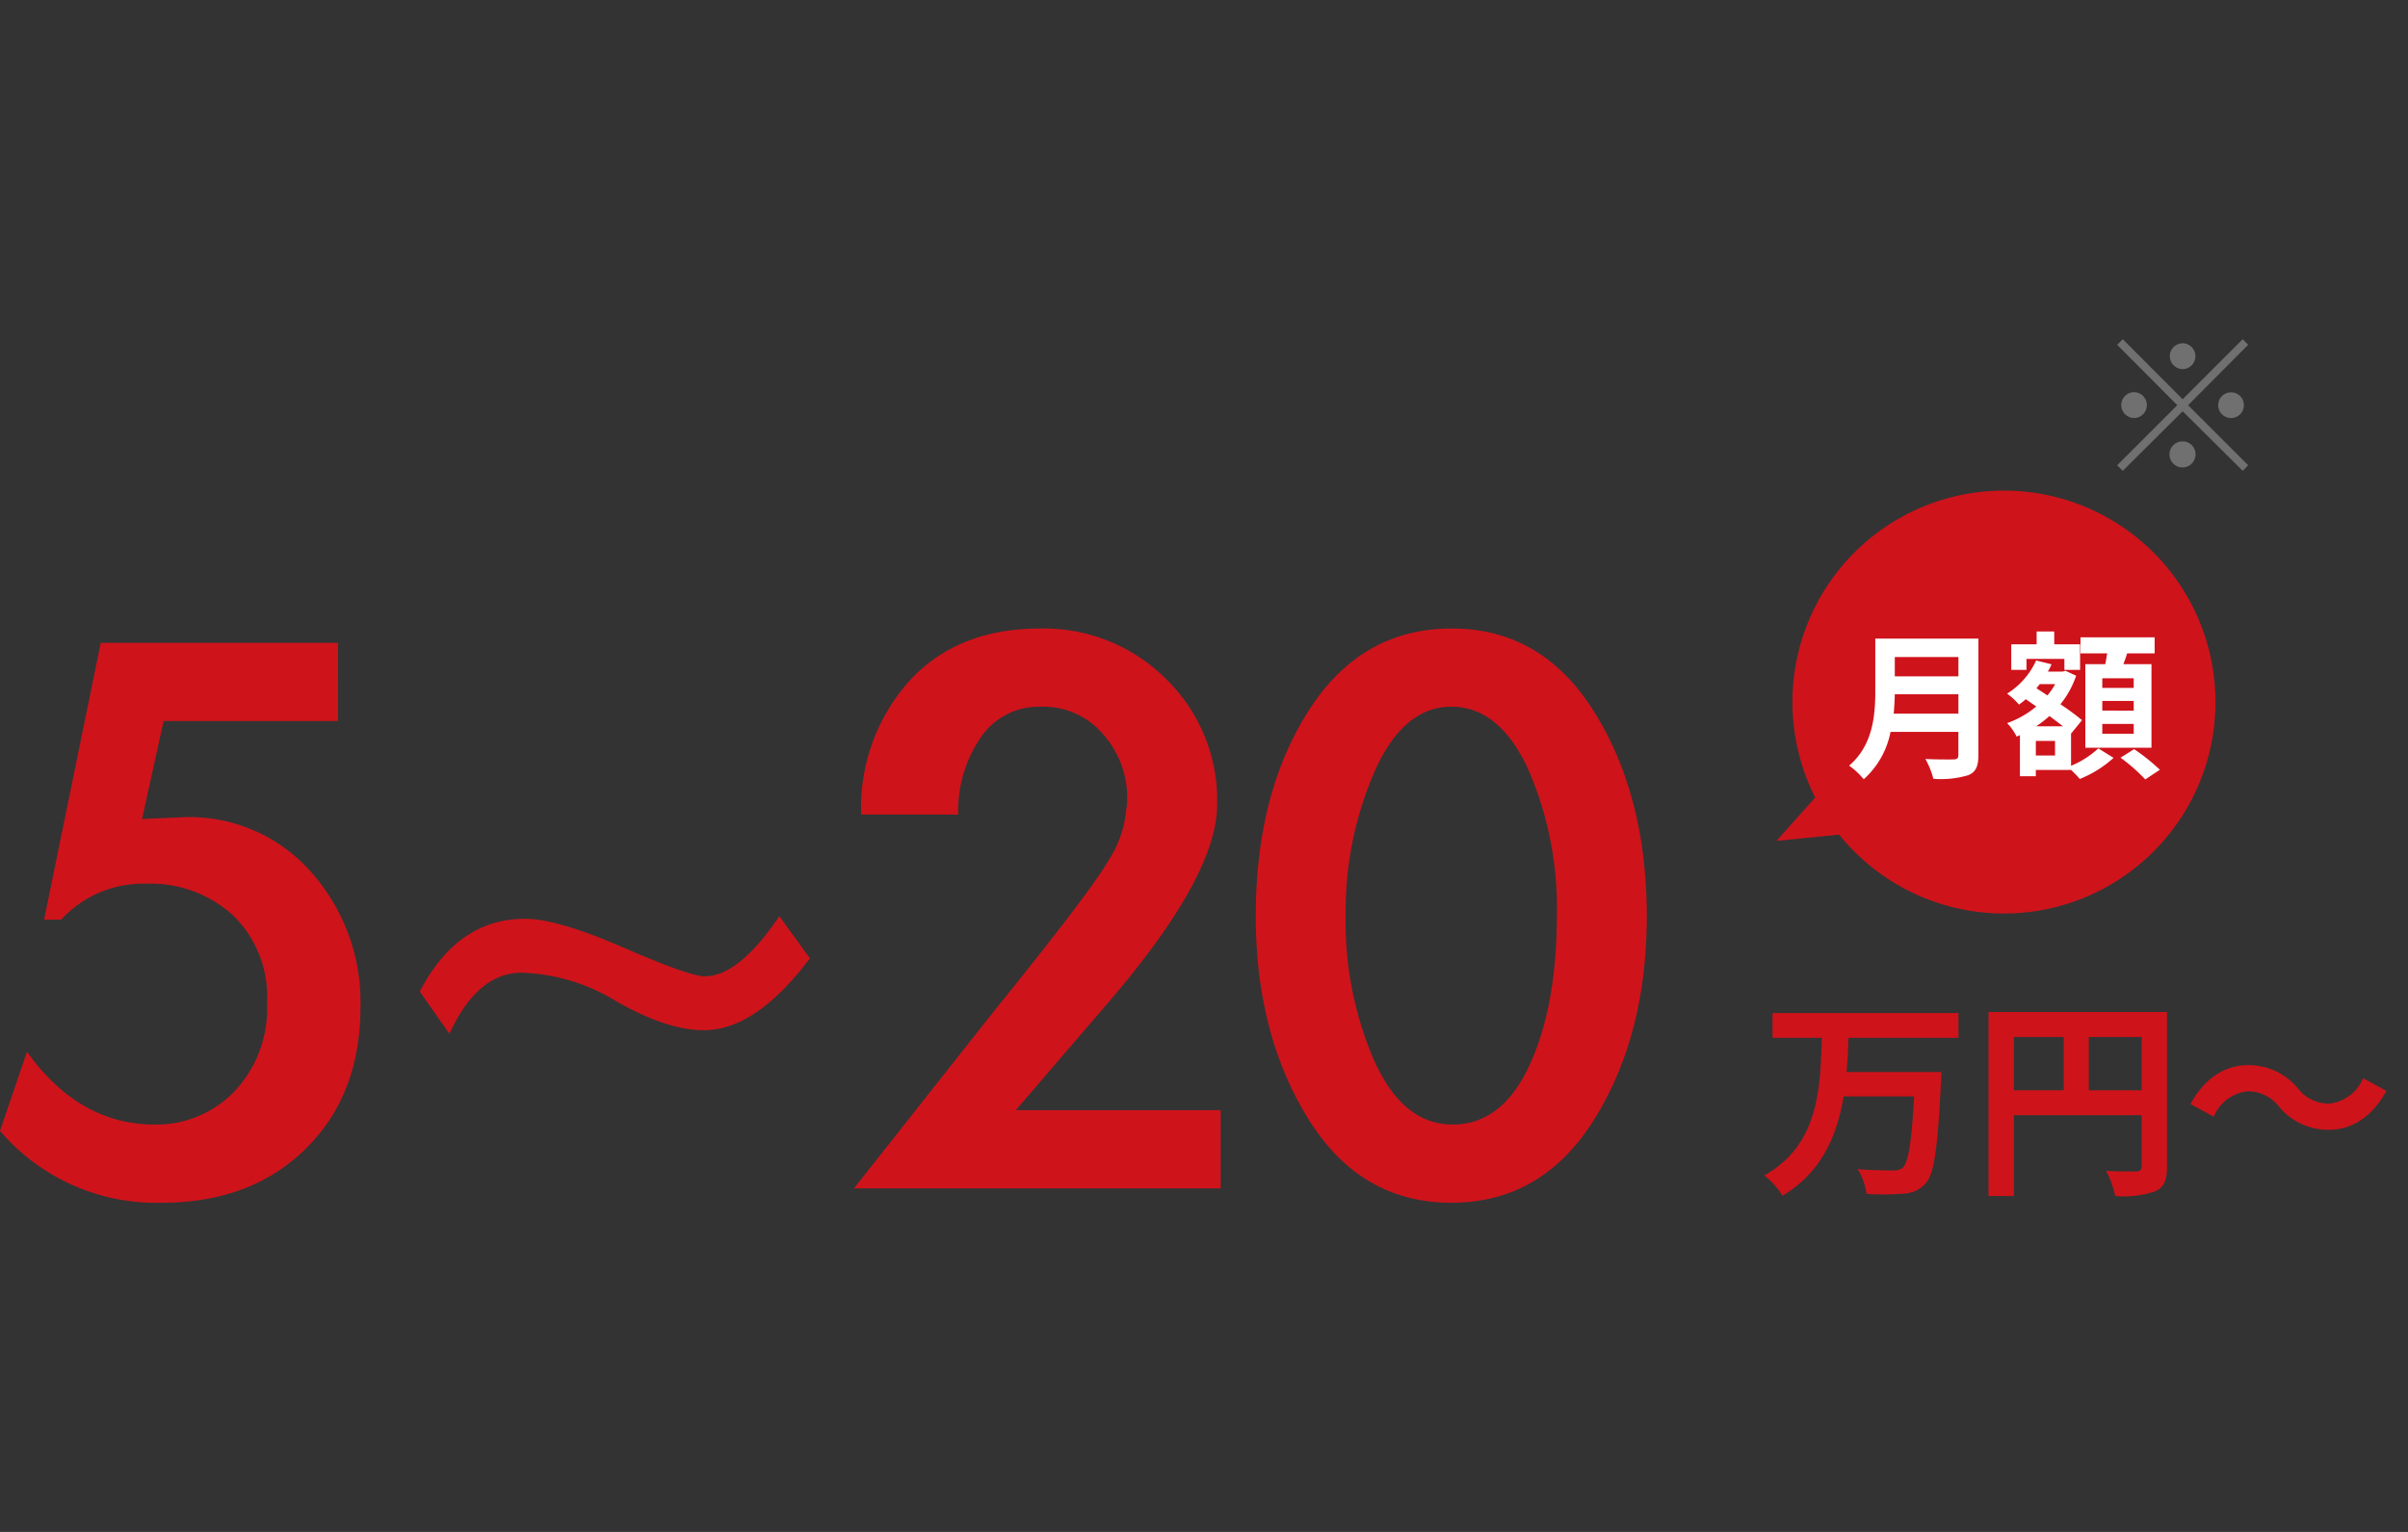 <svg xmlns="http://www.w3.org/2000/svg" width="220" height="140" viewBox="0 0 220 140">
  <rect x="0" y="0" width="220" height="140" fill="#333333" stroke="none"/>
  <g id="グループ_6260" data-name="グループ 6260" transform="translate(-219 -2224)">
    <g id="グループ_6258" data-name="グループ 6258" transform="translate(117 237)">
      <g id="グループ_6256" data-name="グループ 6256">
        <rect id="長方形_2198" data-name="長方形 2198" width="220" height="140" transform="translate(102 1987)" fill="none"/>
      </g>
    </g>
    <g id="グループ_6259" data-name="グループ 6259" transform="translate(-1.607 -115.68)">
      <path id="パス_17414" data-name="パス 17414" d="M-11.821-13.323v-2.261H-28.806v2.261h4.5c-.135,4.657-.29,9.8-5.256,12.58A6.877,6.877,0,0,1-27.9,1.112C-24.3-1.052-22.913-4.4-22.314-7.97h6.435c-.213,4.135-.522,6.029-1.024,6.512a1.243,1.243,0,0,1-.908.251c-.58,0-1.894,0-3.227-.116A5.523,5.523,0,0,1-20.227.938,23.622,23.622,0,0,0-16.864.919,2.8,2.8,0,0,0-14.8-.047c.754-.85,1.082-3.188,1.372-9.121.039-.29.058-1.024.058-1.024h-8.676c.1-1.043.135-2.106.174-3.13ZM.082-8.53V-13.4H4.913v4.87ZM-6.758-13.4H-2.2v4.87h-4.56Zm13.99-2.28H-9.077V1.132h2.319V-6.25H4.913v4.676c0,.329-.135.444-.5.464-.386,0-1.643.019-2.744-.058a9.392,9.392,0,0,1,.831,2.3A8.928,8.928,0,0,0,6.15.706c.812-.367,1.082-1,1.082-2.261ZM17.454-7.042a5.847,5.847,0,0,0,4.56,2.126c2.068,0,3.961-1.159,5.256-3.556L25.145-9.632a3.775,3.775,0,0,1-3.072,2.319A3.536,3.536,0,0,1,19.193-8.7a5.847,5.847,0,0,0-4.56-2.126c-2.068,0-3.961,1.159-5.256,3.556L11.5-6.115a3.775,3.775,0,0,1,3.072-2.319A3.563,3.563,0,0,1,17.454-7.042Z" transform="translate(411.358 2447.848)" fill="#cf131b"/>
      <path id="パス_17415" data-name="パス 17415" d="M19.324,0A19.324,19.324,0,1,1,0,19.324,19.324,19.324,0,0,1,19.324,0Z" transform="translate(384.368 2384.516)" fill="#cf131b"/>
      <path id="パス_17416" data-name="パス 17416" d="M3.382,0,6.763,8.7H0Z" transform="matrix(-0.454, -0.891, 0.891, -0.454, 384.443, 2419.543)" fill="#cf131b"/>
      <path id="パス_17417" data-name="パス 17417" d="M-10.568-5.168c.058-.609.087-1.217.1-1.768h5.812v1.768Zm5.913-5.174v1.768h-5.812v-1.768Zm1.826-1.681h-9.42v4.768c0,2.2-.2,4.971-2.391,6.841A6.807,6.807,0,0,1-13.307.832,7.8,7.8,0,0,0-10.857-3.5h6.2v2.1c0,.3-.116.42-.464.42-.319,0-1.536.014-2.551-.043A7.4,7.4,0,0,1-6.944.789a8.768,8.768,0,0,0,3.2-.333c.667-.29.913-.783.913-1.826ZM11.36-7.516H8.49V-8.4h2.87Zm0,2.072H8.49v-.884h2.87Zm0,2.116H8.49v-.9h2.87ZM6.94-9.69v7.638h6.043V-9.69H10.418c.116-.3.232-.638.348-.986h2.507v-1.464H6.5v1.464H8.94c-.058.319-.116.667-.174.986Zm-5.377-.478H5.027v1H6.461V-11.5H4.1v-1.174H2.49V-11.5H.172v2.333H1.563ZM4.172-1.342H2.418V-2.675H4.172ZM2.447-4.008A10.537,10.537,0,0,0,3.664-4.95c.435.333.87.652,1.232.942ZM4.186-7.863a6.194,6.194,0,0,1-.71,1.029l-1-.652c.1-.13.2-.246.3-.377ZM5.635-3.4l.029.029.971-1.2A22.767,22.767,0,0,0,4.664-6.023,8.433,8.433,0,0,0,6.1-8.632l-.971-.449-.261.072H3.519a5.72,5.72,0,0,0,.333-.667l-1.406-.348A6.969,6.969,0,0,1-.205-6.994a6.5,6.5,0,0,1,1.087,1A6.637,6.637,0,0,0,1.5-6.487l.957.667A8.6,8.6,0,0,1-.205-4.3a4.975,4.975,0,0,1,.87,1.232l.3-.13V.557H2.418v-.58H5.635a10.222,10.222,0,0,1,.8.826A10.306,10.306,0,0,0,9.519-1.124l-1.391-.87A8.214,8.214,0,0,1,5.635-.4Zm4.522,2.261A15.97,15.97,0,0,1,12.418.847l1.333-.884A18.244,18.244,0,0,0,11.4-1.921Z" transform="translate(404.187 2410.065)" fill="#fff"/>
      <path id="パス_17418" data-name="パス 17418" d="M-62.446-44.5l-1.971,8.952,3.86-.164a14.8,14.8,0,0,1,11.621,5.051A17.861,17.861,0,0,1-44.46-18.38q0,8.048-5.01,12.976T-62.61-.477a18.747,18.747,0,0,1-14.783-6.57l2.464-7.227q4.763,6.652,11.662,6.652a9.9,9.9,0,0,0,7.268-3,10.986,10.986,0,0,0,3-8.13,10.343,10.343,0,0,0-3.121-8.007,11.187,11.187,0,0,0-7.884-2.874,10.151,10.151,0,0,0-7.8,3.285h-1.56l5.174-25.295h21.681V-44.5ZM-3.4-22.815q-4.928,6.57-9.691,6.57-3.367,0-7.966-2.628A17.58,17.58,0,0,0-29.719-21.5q-4.065,0-6.611,5.585l-2.71-3.86q3.449-6.652,9.609-6.652,2.957,0,8.993,2.628t7.432,2.628q3.121,0,6.816-5.5ZM34.134-8.936v7.145H.627L13.274-17.805q9.034-11.169,10.635-14a10.137,10.137,0,0,0,1.6-4.64,5.985,5.985,0,0,0,.082-.986,8.717,8.717,0,0,0-2.176-5.831,7.146,7.146,0,0,0-5.708-2.546,6.4,6.4,0,0,0-5.543,2.874,11.866,11.866,0,0,0-2.012,6.981H1.284a17.374,17.374,0,0,1,4.394-12.2q4.394-4.8,11.949-4.8a15.775,15.775,0,0,1,11.5,4.6,15.458,15.458,0,0,1,4.681,11.5q0,6.488-9.937,18.068L15.409-8.936ZM73.061-26.675q0,10.841-4.763,18.519T55.2-.477q-8.336,0-13.1-7.72T37.337-26.675q0-11.169,4.8-18.725t13.1-7.556q8.295,0,13.058,7.679T73.061-26.675Zm-27.512-.082a31.985,31.985,0,0,0,2.628,13.345q2.628,5.79,7.145,5.79t7.022-5.42q2.5-5.42,2.5-13.715A31.632,31.632,0,0,0,62.22-40.1Q59.592-45.81,55.2-45.81t-7.022,5.954A32.083,32.083,0,0,0,45.549-26.757Z" transform="translate(298 2450.074)" fill="#cf131b"/>
      <path id="パス_17419" data-name="パス 17419" d="M7.791,7.168,2.318,1.68l-.51.51L7.3,7.709,1.808,13.2l.51.51L7.791,8.265l5.488,5.442.495-.51L8.285,7.709,13.773,2.19l-.495-.51Zm.015-5.117a1.188,1.188,0,0,0-1.19,1.175,1.2,1.2,0,0,0,1.19,1.19,1.183,1.183,0,0,0,0-2.365ZM3.369,6.519a1.178,1.178,0,0,0-1.19,1.175,1.2,1.2,0,0,0,1.19,1.19,1.183,1.183,0,0,0,0-2.365Zm8.842.015a1.175,1.175,0,1,0,1.175,1.175A1.174,1.174,0,0,0,12.212,6.534ZM7.791,11.017l-.031.031c-.015,0-.015,0-.031-.015a.057.057,0,0,0-.046-.015A1.193,1.193,0,0,0,7.791,13.4a1.2,1.2,0,0,0,1.175-1.19A1.178,1.178,0,0,0,7.791,11.017Z" transform="translate(412.229 2369)" fill="#707070"/>
    </g>
  </g>
</svg>
